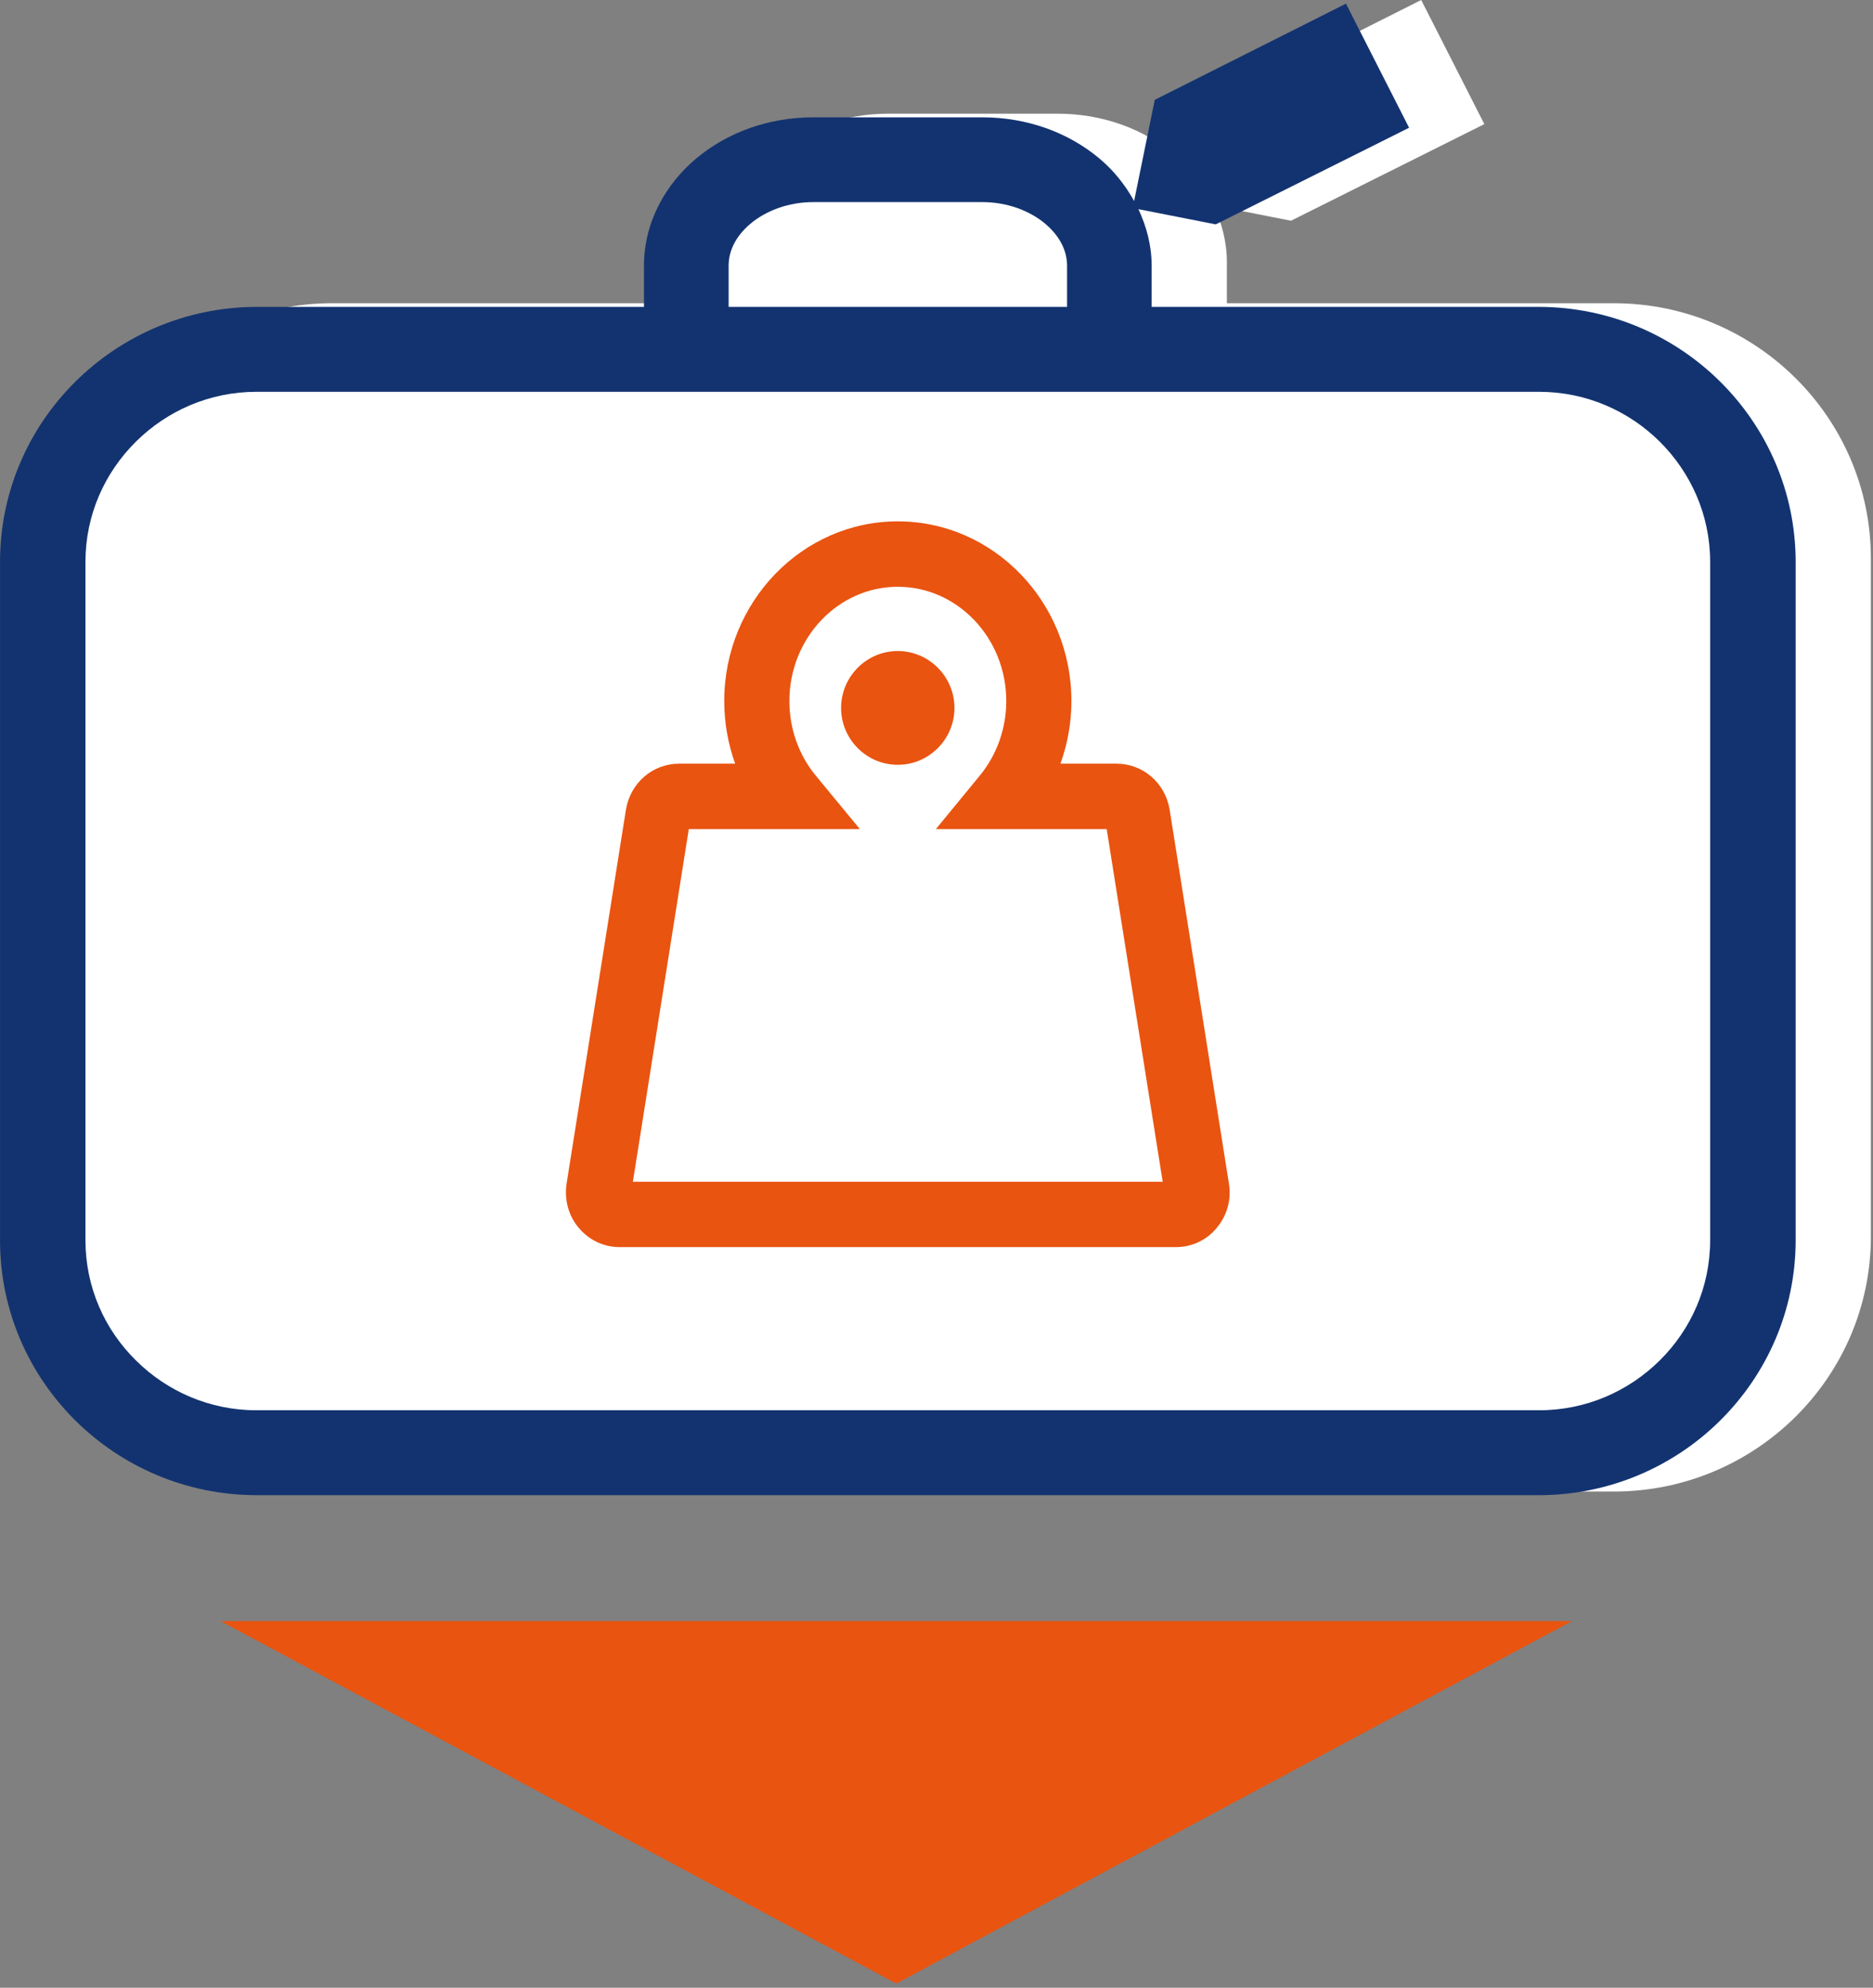 <?xml version="1.0" encoding="UTF-8"?>
<svg width="131px" height="139px" viewBox="0 0 131 139" version="1.1" xmlns="http://www.w3.org/2000/svg" xmlns:xlink="http://www.w3.org/1999/xlink">
    <rect x="0" y="0" width="131" height="139" fill="#808080" stroke="none"/>
    <!-- Generator: Sketch 40.3 (33839) - http://www.bohemiancoding.com/sketch -->
    <title>Group</title>
    <desc>Created with Sketch.</desc>
    <defs></defs>
    <g id="Symbols" stroke="none" stroke-width="1" fill="none" fill-rule="evenodd">
        <g id="weigh">
            <g id="Group">
                <g id="Group-2">
                    <path d="M112.904,21.204 L85.809,21.204 L85.809,18.334 C85.809,16.911 85.452,15.582 84.883,14.371 L90.295,15.435 L103.816,8.679 L99.401,0 L86.026,6.727 L84.584,13.801 C83.951,12.66 83.13,11.637 82.139,10.814 C79.964,8.997 77.085,7.95 73.971,7.95 L62.139,7.95 C59.019,7.95 56.152,8.997 53.971,10.814 C51.807,12.619 50.3,15.294 50.3,18.334 L50.3,21.204 L23.2,21.204 C13.314,21.227 5.269,29.206 5.263,39.015 L5.263,86.496 C5.269,96.31 13.314,104.284 23.2,104.301 L112.904,104.301 C122.796,104.284 130.835,96.31 130.852,86.496 L130.852,39.015 C130.835,29.206 122.796,21.227 112.904,21.204 L112.904,21.204 Z" id="Path" fill="#FFFFFF"></path>
                    <g id="Page-1">
                        <path d="M44.264,82.64 L48.175,57.979 L60.142,57.979 L57.052,54.233 C55.862,52.792 55.211,50.94 55.211,49.023 C55.211,44.619 58.612,41.032 62.793,41.032 C66.973,41.032 70.38,44.619 70.38,49.023 C70.38,50.934 69.723,52.786 68.527,54.239 L65.455,57.979 L77.404,57.979 L81.321,82.64 L44.264,82.64 Z M78.096,53.404 L74.168,53.404 C74.672,52.01 74.936,50.529 74.936,49.023 C74.936,42.096 69.489,36.457 62.793,36.457 C56.103,36.457 50.655,42.096 50.655,49.023 C50.655,50.534 50.919,52.016 51.418,53.404 L47.489,53.404 C45.642,53.404 44.082,54.756 43.778,56.626 L39.626,82.781 C39.462,83.886 39.761,84.998 40.441,85.815 C41.157,86.703 42.212,87.209 43.344,87.209 L82.242,87.209 C83.373,87.209 84.429,86.703 85.115,85.844 C85.83,84.986 86.135,83.869 85.953,82.769 L81.808,56.626 C81.509,54.762 79.949,53.404 78.096,53.404 L78.096,53.404 Z" id="Fill-1" fill="#E95410"></path>
                        <path d="M66.756,49.507 C66.756,47.313 64.973,45.526 62.792,45.526 C60.605,45.526 58.828,47.313 58.828,49.507 C58.828,51.694 60.605,53.482 62.792,53.482 C64.973,53.482 66.756,51.694 66.756,49.507" id="Fill-3" fill="#E95410"></path>
                        <g id="Group-7" transform="translate(15.205, 113.303)" fill="#E95410">
                            <polygon id="Fill-5" points="47.481 25.405 94.747 0.054 0.216 0.054"></polygon>
                        </g>
                        <g id="Group-10" transform="translate(0, 0.035)" fill="#133370">
                            <path d="M119.61,86.716 C119.604,89.974 118.267,92.938 116.092,95.09 C113.911,97.254 110.932,98.583 107.643,98.583 L17.938,98.583 C14.66,98.583 11.676,97.254 9.501,95.09 C7.313,92.938 5.982,89.974 5.977,86.716 L5.977,39.235 C5.982,35.977 7.313,33.025 9.501,30.855 C11.676,28.692 14.66,27.363 17.938,27.363 L107.643,27.363 C110.932,27.363 113.911,28.692 116.092,30.855 C118.267,33.025 119.604,35.977 119.61,39.235 L119.61,86.716 Z M50.961,18.554 C50.961,17.508 51.448,16.484 52.503,15.597 C53.547,14.726 55.106,14.097 56.877,14.097 L68.709,14.097 C70.48,14.097 72.046,14.726 73.089,15.597 C74.139,16.484 74.632,17.508 74.632,18.554 L74.632,21.424 L50.961,21.424 L50.961,18.554 Z M107.643,21.424 L80.548,21.424 L80.548,18.554 C80.548,17.131 80.19,15.802 79.621,14.591 L85.033,15.655 L98.554,8.899 L94.139,0.22 L80.765,6.947 L79.322,14.021 C78.689,12.88 77.868,11.857 76.877,11.034 C74.702,9.217 71.823,8.17 68.709,8.17 L56.877,8.17 C53.758,8.17 50.891,9.217 48.709,11.034 C46.546,12.839 45.039,15.514 45.039,18.554 L45.039,21.424 L17.938,21.424 C8.052,21.447 0.008,29.427 0.002,39.235 L0.002,86.716 C0.008,96.53 8.052,104.504 17.938,104.521 L107.643,104.521 C117.534,104.504 125.573,96.53 125.591,86.716 L125.591,39.235 C125.573,29.427 117.534,21.447 107.643,21.424 L107.643,21.424 Z" id="Fill-8"></path>
                        </g>
                    </g>
                </g>
            </g>
        </g>
    </g>
</svg>